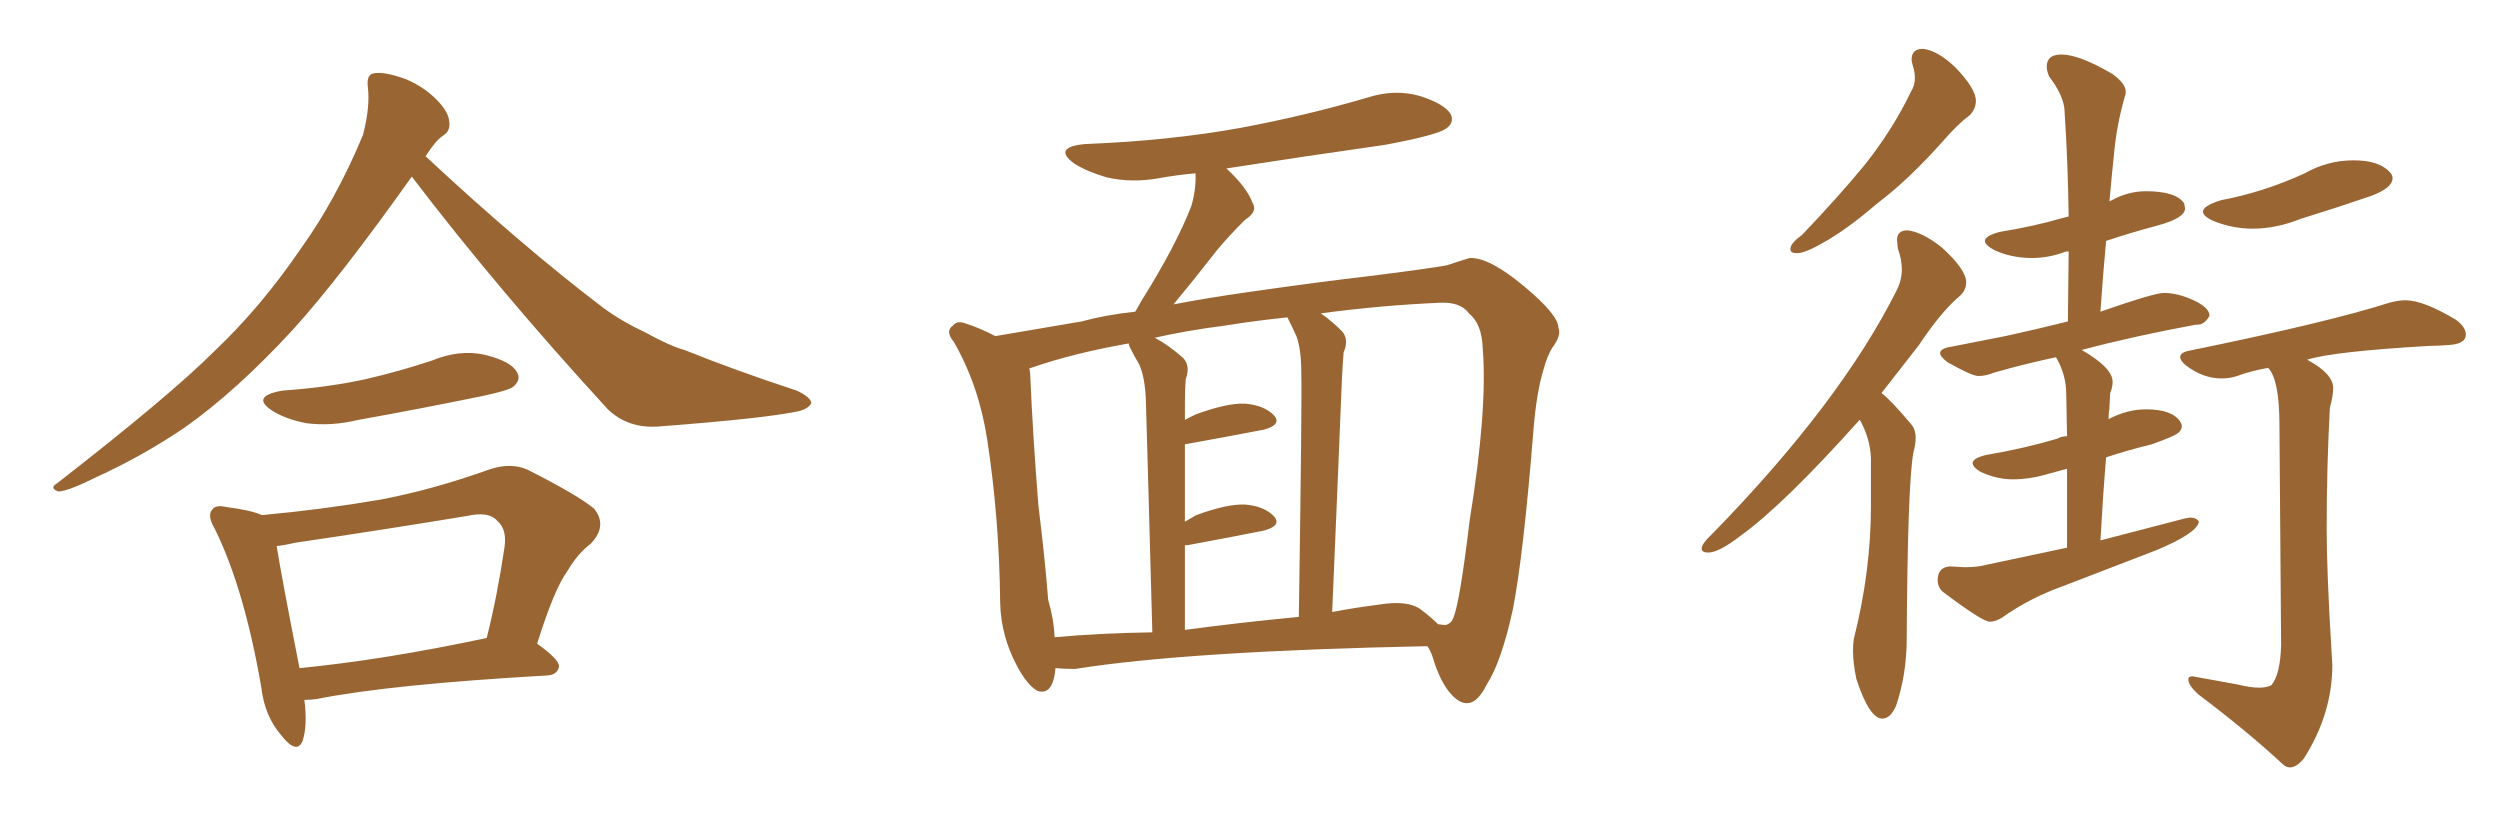 <svg xmlns="http://www.w3.org/2000/svg" xmlns:xlink="http://www.w3.org/1999/xlink" width="450" height="150"><path fill="#996633" padding="10" d="M74.12 31.79L74.12 31.79Q61.23 49.95 52.73 59.33L52.73 59.33Q42.48 70.46 33.11 77.05L33.11 77.05Q25.49 82.18 17.43 85.84L17.43 85.84Q12.45 88.33 10.55 88.48L10.55 88.48Q8.79 87.89 10.25 87.01L10.25 87.01Q30.62 71.19 38.67 63.13L38.67 63.13Q47.02 55.22 54.20 44.68L54.20 44.68Q60.50 35.89 65.33 24.32L65.33 24.32Q66.65 19.19 66.21 15.67L66.21 15.67Q65.92 13.33 67.38 13.18L67.38 13.18Q69.29 12.89 72.95 14.21L72.95 14.21Q76.17 15.53 78.52 17.87L78.52 17.87Q80.71 20.07 80.86 21.83L80.86 21.83Q81.15 23.58 79.69 24.46L79.69 24.46Q78.37 25.34 76.61 28.13L76.61 28.13Q93.90 44.24 108.54 55.37L108.54 55.37Q111.91 57.86 116.02 59.77L116.02 59.77Q120.85 62.40 123.19 62.99L123.19 62.99Q132.28 66.65 143.41 70.31L143.41 70.31Q145.90 71.48 146.04 72.51L146.04 72.51Q145.75 73.39 143.99 73.97L143.99 73.97Q137.99 75.29 118.65 76.76L118.65 76.76Q113.09 77.20 109.42 73.68L109.42 73.68Q89.65 52.15 74.12 31.79ZM50.83 70.31L50.83 70.31Q59.03 69.73 65.77 68.26L65.77 68.26Q72.07 66.80 77.78 64.89L77.78 64.89Q82.76 62.84 87.30 63.87L87.30 63.87Q91.99 65.04 93.02 66.94L93.02 66.94Q93.90 68.26 92.43 69.58L92.43 69.58Q91.55 70.31 86.57 71.34L86.57 71.34Q75.15 73.68 64.45 75.59L64.45 75.59Q59.62 76.76 55.08 76.17L55.08 76.17Q51.42 75.44 49.07 73.97L49.07 73.97Q44.97 71.34 50.83 70.31ZM54.79 125.98L54.79 125.98Q55.37 130.52 54.49 133.30L54.49 133.30Q53.47 135.94 50.68 132.42L50.68 132.42Q47.61 128.91 47.02 123.63L47.02 123.63Q43.95 105.91 38.67 95.21L38.67 95.21Q37.21 92.72 38.23 91.70L38.23 91.70Q38.82 90.82 40.72 91.26L40.72 91.26Q45.26 91.85 47.17 92.72L47.17 92.72Q58.15 91.70 68.41 89.94L68.41 89.94Q77.78 88.18 88.04 84.52L88.04 84.52Q91.85 83.20 94.92 84.52L94.92 84.52Q104.15 89.21 106.93 91.55L106.93 91.55Q109.42 94.63 106.35 97.85L106.35 97.85Q104.00 99.61 102.10 102.83L102.10 102.83Q99.76 106.05 96.68 115.87L96.68 115.87Q100.63 118.65 100.63 119.97L100.63 119.97Q100.34 121.44 98.58 121.58L98.58 121.58Q70.17 123.19 56.98 125.83L56.98 125.83Q55.81 125.98 54.79 125.98ZM53.91 120.26L53.91 120.26L53.91 120.26Q68.99 118.80 87.60 114.84L87.60 114.84Q89.50 107.37 90.82 98.44L90.82 98.44Q91.26 95.21 89.50 93.75L89.50 93.75Q88.04 91.99 84.08 92.87L84.08 92.87Q68.99 95.36 53.03 97.71L53.03 97.71Q51.27 98.14 49.80 98.29L49.80 98.29Q50.68 103.86 53.91 120.26ZM189.99 120.26L189.99 120.26Q189.55 125.24 186.77 124.37L186.77 124.37Q184.86 123.34 182.96 119.68L182.96 119.68Q180.18 114.40 180.03 108.54L180.03 108.54Q179.88 93.31 177.69 79.10L177.69 79.10Q176.22 69.43 171.68 61.52L171.68 61.52Q170.07 59.62 171.53 58.59L171.53 58.59Q172.27 57.71 173.58 58.15L173.58 58.15Q176.37 59.03 179.15 60.50L179.15 60.50Q184.42 59.62 194.68 57.86L194.68 57.86Q198.93 56.69 204.35 56.10L204.35 56.10Q204.93 55.08 205.52 54.05L205.52 54.05Q211.67 44.24 214.45 37.06L214.45 37.06Q215.33 33.98 215.19 31.20L215.19 31.20Q211.82 31.49 208.59 32.08L208.59 32.08Q203.76 32.96 199.22 31.93L199.22 31.93Q195.70 30.91 193.36 29.44L193.36 29.44Q189.40 26.51 195.26 25.93L195.26 25.93Q210.50 25.34 223.39 23.00L223.39 23.00Q235.11 20.80 246.09 17.58L246.09 17.58Q251.07 15.97 255.62 17.29L255.62 17.29Q260.16 18.75 261.18 20.65L261.18 20.65Q261.77 22.12 260.30 23.14L260.30 23.14Q258.69 24.32 249.32 26.07L249.32 26.07Q234.81 28.13 220.75 30.32L220.75 30.32Q224.41 33.69 225.44 36.47L225.44 36.47Q226.46 38.09 224.12 39.55L224.12 39.55Q220.90 42.77 218.99 45.12L218.99 45.12Q214.89 50.39 211.23 54.79L211.23 54.79Q217.38 53.61 224.56 52.59L224.56 52.59Q237.89 50.68 246.83 49.66L246.83 49.66Q257.23 48.34 260.45 47.75L260.45 47.75Q263.96 46.58 264.55 46.44L264.55 46.44Q268.07 46.29 274.37 51.56L274.37 51.56Q280.52 56.69 280.52 59.03L280.52 59.03Q281.10 60.35 279.35 62.70L279.35 62.70Q278.47 64.16 277.88 66.36L277.88 66.36Q276.56 70.46 275.98 77.93L275.98 77.93Q274.22 99.90 272.31 109.72L272.31 109.72Q270.26 119.09 267.63 123.19L267.63 123.19Q266.02 126.42 264.26 126.56L264.26 126.56Q262.94 126.71 261.47 125.24L261.47 125.24Q259.28 123.05 257.81 118.07L257.81 118.07Q257.52 117.19 256.93 116.31L256.93 116.31Q213.72 117.19 193.51 120.41L193.51 120.41Q191.46 120.41 189.99 120.26ZM255.76 109.72L255.76 109.72Q257.52 111.04 258.84 112.35L258.84 112.35Q259.72 112.50 260.30 112.50L260.30 112.50Q261.33 112.06 261.47 111.47L261.47 111.47Q262.65 109.42 264.55 93.60L264.55 93.60Q267.77 73.68 266.89 62.70L266.89 62.70Q266.75 58.30 264.40 56.40L264.40 56.40Q262.94 54.35 259.28 54.49L259.28 54.49Q248.88 54.93 237.74 56.40L237.74 56.40Q239.65 57.71 241.55 59.62L241.55 59.62Q242.87 61.08 241.85 63.43L241.85 63.43Q241.70 65.33 241.55 68.12L241.55 68.12Q240.82 86.28 239.79 110.16L239.79 110.16Q243.60 109.42 248.14 108.84L248.14 108.84Q253.42 107.96 255.76 109.72ZM213.28 113.38L213.28 113.38Q223.10 112.06 233.79 111.04L233.79 111.04Q234.38 71.63 234.23 67.09L234.23 67.09Q234.23 62.84 233.35 60.50L233.35 60.50Q232.62 58.89 231.74 57.13L231.74 57.13Q226.03 57.71 220.61 58.59L220.61 58.59Q213.72 59.47 207.86 60.79L207.86 60.79Q210.35 62.11 212.99 64.45L212.99 64.45Q214.31 65.92 213.43 68.26L213.43 68.26Q213.28 70.02 213.28 72.66L213.28 72.66Q213.28 74.12 213.28 75.59L213.28 75.59Q214.31 75 215.33 74.56L215.33 74.56Q220.90 72.51 224.12 72.66L224.12 72.66Q227.64 72.95 229.39 74.85L229.39 74.85Q230.71 76.46 227.49 77.34L227.49 77.34Q221.34 78.52 213.28 79.98L213.28 79.98Q213.28 86.43 213.28 93.90L213.28 93.90Q214.31 93.31 215.33 92.72L215.33 92.72Q220.90 90.67 224.12 90.82L224.12 90.82Q227.64 91.11 229.39 93.02L229.39 93.02Q230.71 94.63 227.49 95.51L227.49 95.51Q221.63 96.68 213.72 98.14L213.72 98.14Q213.43 98.14 213.28 98.14L213.28 98.14Q213.28 105.32 213.28 113.38ZM189.84 114.70L189.84 114.70L189.84 114.70Q198.05 113.96 207.42 113.82L207.42 113.82Q206.40 76.32 206.25 71.92L206.25 71.92Q206.10 67.97 205.08 65.63L205.08 65.63Q204.20 64.16 203.32 62.40L203.32 62.40Q203.17 61.96 203.17 61.82L203.17 61.82Q193.21 63.57 185.60 66.21L185.60 66.21Q185.30 66.21 185.30 66.36L185.30 66.36Q185.45 67.09 185.45 67.68L185.45 67.68Q185.89 78.08 186.91 90.97L186.91 90.97Q188.09 100.49 188.67 107.96L188.67 107.96Q189.70 111.47 189.84 114.70ZM323.29 45.56L323.58 45.56Q325.05 45.56 329.00 43.21Q332.96 40.87 338.09 36.47L338.09 36.47Q343.51 32.37 349.66 25.49L349.66 25.49Q352.44 22.27 354.49 20.80L354.49 20.80Q355.66 19.63 355.66 18.16L355.66 18.16Q355.66 15.97 352.00 12.16L352.00 12.16Q348.78 9.08 346.14 8.79L346.14 8.79Q344.09 8.79 344.09 10.69L344.09 10.69Q344.09 11.13 344.38 12.08Q344.68 13.04 344.68 14.06L344.68 14.06Q344.68 15.38 343.95 16.55L343.95 16.55Q340.72 23.29 335.60 29.74L335.60 29.74Q330.76 35.60 324.32 42.33L324.32 42.33Q322.27 43.80 322.27 44.82L322.27 44.82Q322.27 45.56 323.29 45.56L323.29 45.56ZM338.82 129.35L338.82 129.35Q340.28 129.35 341.31 127.00L341.31 127.00Q343.21 121.29 343.21 114.99L343.21 114.99Q343.36 87.74 344.38 81.59L344.38 81.59Q344.82 79.98 344.82 78.81L344.82 78.81Q344.82 77.34 344.09 76.46L344.09 76.46Q340.28 71.92 338.67 70.75L338.67 70.75L345.41 62.11Q349.51 55.96 352.88 53.17L352.88 53.17Q353.91 52.15 353.91 50.83L353.91 50.83Q353.91 48.49 349.51 44.53L349.51 44.53Q346.00 41.75 343.36 41.46L343.36 41.46Q341.46 41.46 341.46 43.21L341.46 43.21L341.60 44.68Q342.33 46.73 342.33 48.49L342.33 48.49Q342.33 50.54 341.31 52.44L341.31 52.44Q331.20 72.51 308.35 95.95L308.35 95.95Q306.30 97.85 306.30 98.73L306.30 98.73Q306.30 99.46 307.47 99.46L307.47 99.46Q309.38 99.46 313.18 96.53L313.18 96.53Q320.95 90.97 334.72 75.59L334.72 75.59L334.86 75.73Q336.62 78.96 336.77 82.47L336.77 82.47L336.77 90.97Q336.77 102.83 333.69 114.99L333.69 114.99Q333.54 116.02 333.54 117.19L333.54 117.19Q333.54 119.24 334.13 122.17L334.13 122.17Q336.47 129.35 338.82 129.35ZM358.15 111.91L358.15 111.91Q359.18 111.91 360.35 111.18L360.35 111.18Q365.33 107.67 371.04 105.62L371.04 105.62L388.18 99.02Q395.51 95.95 395.80 93.90L395.80 93.90Q395.36 93.16 394.19 93.16L394.19 93.16L393.31 93.31L378.08 97.27Q378.52 89.21 379.10 82.32L379.10 82.32Q383.06 81.01 387.30 79.98L387.30 79.98Q391.41 78.52 392.07 77.93Q392.72 77.34 392.72 76.76L392.72 76.76Q392.72 76.32 392.43 75.88L392.43 75.88Q390.97 73.68 386.28 73.68L386.28 73.68Q382.91 73.68 379.54 75.44L379.54 75.44Q379.54 74.41 379.69 73.54L379.69 73.54L379.83 70.75Q380.27 69.73 380.27 68.70L380.27 68.70Q380.27 66.21 374.71 62.99L374.71 62.99Q384.08 60.50 395.21 58.45L395.21 58.45L395.51 58.45Q396.83 58.45 397.71 56.84L397.71 56.84Q397.71 55.37 394.85 54.05Q391.99 52.73 389.50 52.73L389.50 52.73Q387.74 52.73 378.08 56.10L378.08 56.10Q378.52 49.51 379.10 43.36L379.10 43.36Q383.50 41.89 388.40 40.58Q393.31 39.26 393.31 37.50L393.31 37.50L393.16 36.62Q391.70 34.42 386.28 34.42L386.28 34.42Q383.06 34.42 380.13 36.04L380.13 36.04Q379.69 36.18 379.69 36.33L379.69 36.33Q380.13 31.35 380.64 26.59Q381.15 21.83 382.62 16.85L382.62 16.85L382.62 16.41Q382.62 15.09 380.27 13.33L380.27 13.33Q374.27 9.81 371.04 9.81L371.04 9.81Q368.41 9.81 368.41 12.01L368.41 12.01Q368.41 12.74 368.85 13.77L368.85 13.77Q371.63 17.43 371.63 20.21L371.63 20.21Q372.22 29.15 372.36 38.96L372.36 38.96L371.19 39.26Q366.21 40.72 359.91 41.75L359.91 41.75Q357.28 42.48 357.28 43.36L357.28 43.36Q357.28 44.09 358.89 44.97L358.89 44.97Q361.96 46.44 365.77 46.44L365.77 46.44Q368.85 46.44 371.92 45.26L371.92 45.26L372.36 45.26L372.22 57.86Q366.36 59.33 360.94 60.50L360.94 60.50L351.27 62.40Q349.22 62.70 349.22 63.57L349.22 63.57Q349.22 64.16 350.54 65.19L350.54 65.19Q354.93 67.68 356.10 67.68L356.10 67.68Q357.42 67.68 358.89 67.09L358.89 67.09Q363.87 65.63 370.02 64.31L370.02 64.31L370.17 64.45Q371.92 67.53 371.92 70.90L371.92 70.90L372.07 78.52Q371.04 78.52 370.31 78.96L370.31 78.96Q364.45 80.71 357.57 81.88L357.57 81.88Q355.08 82.47 355.08 83.35L355.08 83.35Q355.08 84.08 356.54 84.96L356.54 84.96Q359.47 86.28 362.26 86.28L362.26 86.28Q365.48 86.28 368.85 85.25L368.85 85.25L372.07 84.38L372.07 98.58L357.57 101.66Q355.96 102.10 353.61 102.10L353.61 102.10L350.98 101.95Q348.78 102.10 348.78 104.44L348.78 104.44Q348.78 105.62 349.66 106.49L349.66 106.49Q356.84 111.91 358.15 111.91ZM405.47 41.16L405.47 41.16Q409.72 41.16 414.11 39.40L414.11 39.40Q420.26 37.50 426.71 35.30L426.71 35.30Q430.66 33.84 430.66 32.08L430.66 32.08Q430.66 31.49 430.22 31.05L430.22 31.05Q428.32 28.86 423.63 28.86L423.63 28.86Q418.95 28.86 414.84 31.20L414.84 31.20Q407.52 34.57 399.76 36.04L399.76 36.04Q396.53 37.06 396.53 38.09L396.53 38.09Q396.53 38.96 398.58 39.84L398.58 39.84Q401.95 41.16 405.47 41.16ZM412.21 138.13L412.21 138.13Q413.38 138.13 414.70 136.52L414.70 136.52Q419.82 128.47 419.82 119.68L419.82 119.68L419.68 117.33Q418.80 102.83 418.80 95.21L418.80 95.21Q418.80 83.94 419.38 73.39L419.38 73.39Q419.97 71.19 419.97 69.87L419.97 69.87Q419.97 67.24 415.28 64.75L415.28 64.75Q419.82 63.28 437.26 62.26L437.26 62.26Q439.01 62.26 440.63 62.11L440.63 62.11Q443.85 61.96 443.85 60.21L443.85 60.21Q443.85 58.89 442.09 57.57L442.09 57.57Q436.23 54.05 433.01 54.05L433.01 54.05Q431.69 54.05 430.08 54.49L430.08 54.49Q419.09 58.01 394.04 63.13L394.04 63.13Q392.43 63.43 392.43 64.31L392.43 64.31Q392.43 64.89 393.46 65.77L393.46 65.77Q396.53 68.12 399.90 68.12L399.90 68.12Q401.37 68.12 402.69 67.68L402.69 67.68Q405.03 66.80 408.25 66.21L408.25 66.21Q410.30 68.26 410.30 76.61L410.30 76.61L410.60 116.16Q410.45 121.44 408.84 123.34L408.84 123.34Q407.96 123.78 406.64 123.78L406.64 123.78Q405.03 123.78 402.69 123.19L402.69 123.19L394.63 121.73Q393.90 121.73 393.90 122.31L393.90 122.31Q393.90 123.34 395.65 124.95L395.65 124.95Q404.59 131.69 410.89 137.55L410.89 137.55Q411.47 138.13 412.21 138.13Z"/></svg>
